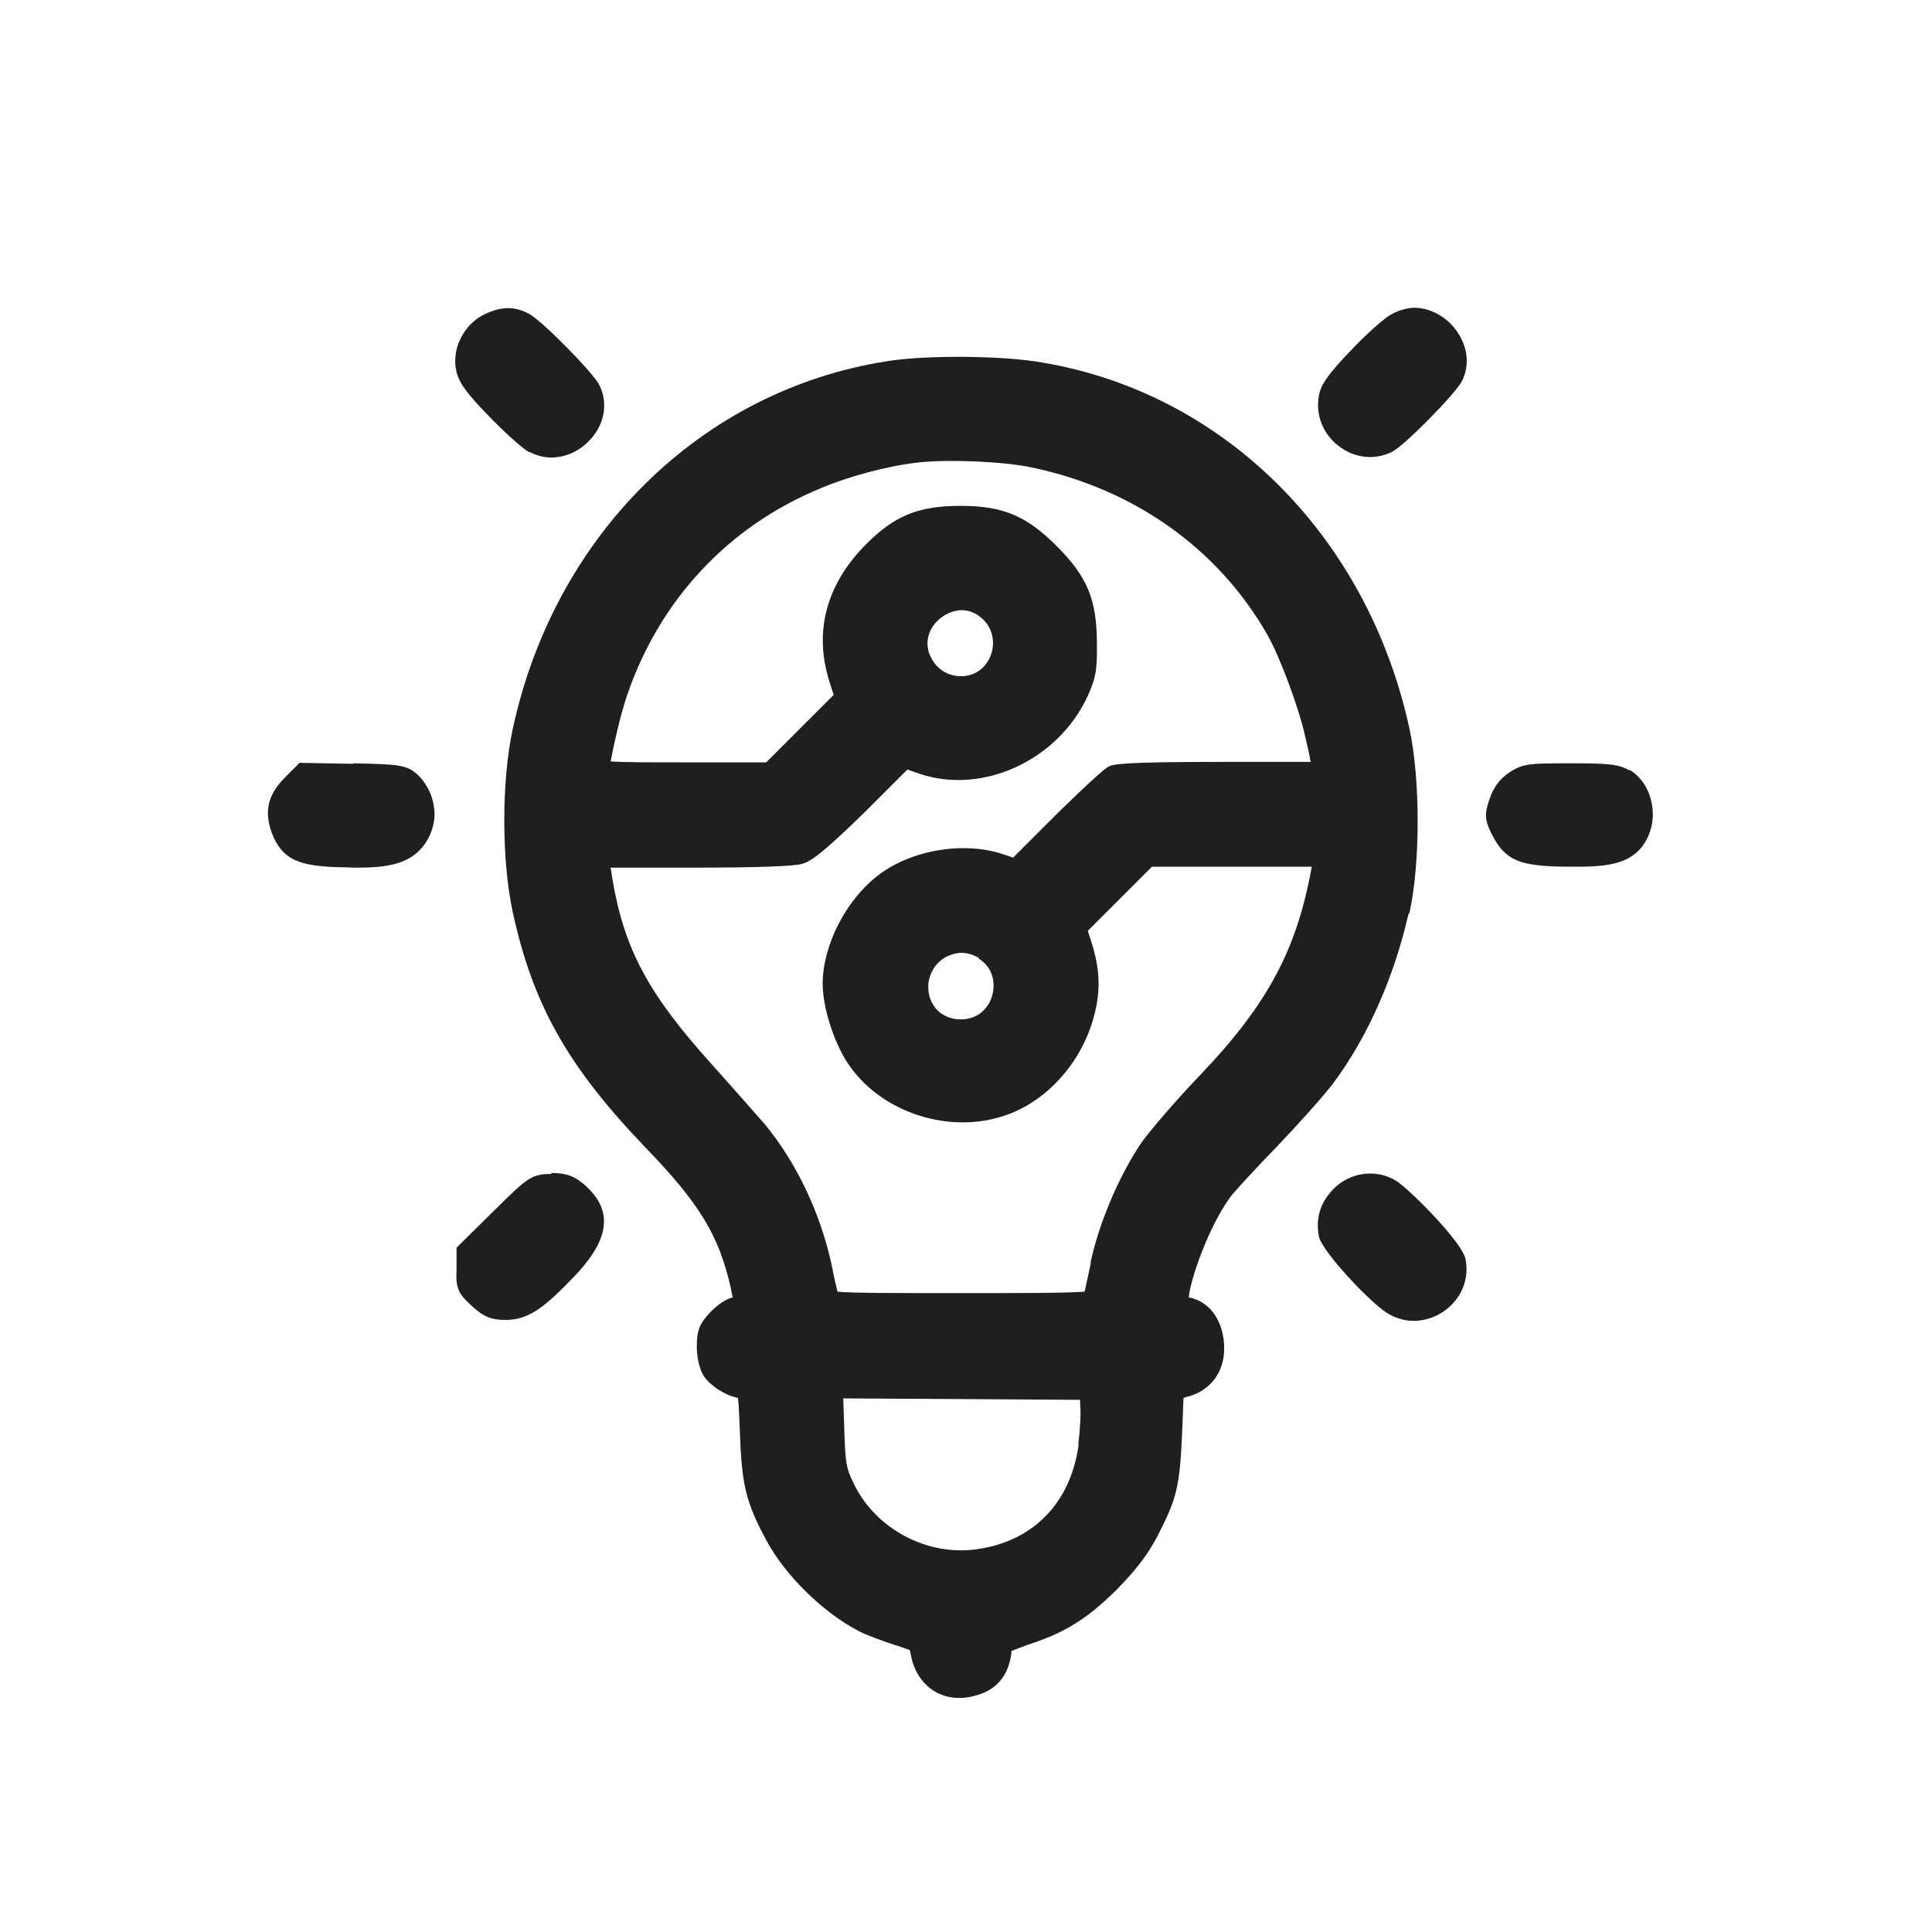 <?xml version="1.0" encoding="UTF-8"?>
<svg id="_Слой_1" data-name="Слой 1" xmlns="http://www.w3.org/2000/svg" viewBox="0 0 40.37 40.37">
  <defs>
    <style>
      .cls-1 {
        fill: #1f1f1f;
      }
    </style>
  </defs>
  <path class="cls-1" d="M11.06,9.44c.15.08.31.12.46.12.27,0,.55-.11.77-.33.34-.33.43-.8.23-1.19-.13-.26-1.2-1.34-1.46-1.48-.32-.17-.6-.16-.96.02-.41.21-.66.7-.57,1.15.05.27.24.51.7.98.21.22.66.65.83.74Z"/>
  <path class="cls-1" d="M29.55,6.43c-.15,0-.38.07-.53.17-.14.09-.51.42-.8.73-.45.47-.62.7-.66.93-.08.41.09.83.44,1.08.19.14.41.21.63.21.16,0,.32-.04.46-.11.27-.14,1.33-1.22,1.46-1.48.15-.3.13-.66-.07-.98-.21-.34-.57-.55-.94-.55Z"/>
  <path class="cls-1" d="M29.45,19.08c.23-1.03.23-2.8,0-3.86-.89-4.08-3.96-7.09-7.83-7.67-.82-.12-2.32-.13-3.1,0-3.87.61-6.94,3.63-7.81,7.7-.23,1.08-.23,2.71,0,3.79.42,1.94,1.14,3.23,2.77,4.93,1.14,1.18,1.54,1.84,1.79,2.94,0,.04.03.13.04.2-.21.05-.42.26-.45.29-.24.25-.3.39-.3.74,0,.18.04.45.15.62.15.21.45.4.71.45.02.15.03.46.04.72.04,1.09.12,1.45.55,2.25.39.73,1.18,1.51,1.93,1.9.15.08.5.21.75.29.13.04.3.1.32.11,0,.01.02.07.02.08.05.33.23.61.48.77.16.1.34.15.54.15.12,0,.24-.02.37-.06.28-.08.63-.29.71-.85,0-.02.01-.07,0-.07h0s.21-.08.34-.13c.78-.25,1.24-.54,1.85-1.14.43-.44.66-.74.87-1.14.4-.78.46-1.02.51-2.13l.03-.75.06-.02c.48-.11.79-.5.79-1.01,0-.57-.3-.99-.74-1.07.03-.37.41-1.47.87-2.1.1-.13.54-.61.98-1.06.43-.45.98-1.06,1.18-1.33.71-.96,1.26-2.2,1.56-3.52ZM22.54,30.18c-.16,1.19-.91,1.99-2.05,2.18-1.08.19-2.21-.4-2.67-1.4-.14-.29-.16-.41-.18-1.15l-.02-.59,4.95.03v.11c.02.15,0,.51-.04.83ZM22.79,26.41c-.04.19-.08.37-.11.5,0,.03-.01.05-.02.08-.35.03-1.42.03-2.58.03-1.36,0-2.3,0-2.58-.03-.03-.12-.08-.33-.12-.55-.23-1.07-.73-2.14-1.4-2.95-.16-.18-.64-.73-1.08-1.22-1.34-1.48-1.85-2.42-2.1-3.88l-.04-.26h1.7c1.38,0,2.16-.03,2.3-.08.19-.05.45-.24,1.33-1.1l.87-.87.26.09c1.31.44,2.88-.28,3.5-1.61.17-.37.21-.55.2-1.11,0-.92-.2-1.4-.84-2.04-.63-.63-1.12-.84-2.01-.84s-1.38.21-1.97.8c-.83.83-1.1,1.82-.77,2.87l.09.28-1.41,1.41h-1.69c-.77,0-1.29,0-1.56-.02.06-.33.21-1,.35-1.4.68-1.98,2.11-3.51,4.02-4.3.58-.25,1.4-.47,2.01-.54.58-.08,1.85-.03,2.43.1,2.13.45,3.88,1.69,4.91,3.49.26.45.67,1.56.79,2.12.04.16.07.31.1.44,0,.04.01.07.02.1h-1.82c-2.2,0-2.3.05-2.41.1-.18.1-1.11,1.02-1.15,1.06l-.84.84-.18-.06c-.82-.29-1.94-.11-2.64.43-.67.51-1.16,1.46-1.16,2.27,0,.48.23,1.21.52,1.65.65.99,2.02,1.48,3.19,1.13.87-.25,1.62-1.02,1.92-1.97.18-.58.18-1.05,0-1.64l-.09-.28,1.34-1.34h3.34c-.31,1.73-.92,2.87-2.31,4.33-.49.51-1.08,1.19-1.28,1.48-.47.72-.86,1.66-1.03,2.45ZM19.49,13.09c.11-.16.27-.27.45-.32.05-.01.1-.02.15-.02.13,0,.25.04.35.11h0c.31.21.35.55.28.78-.07.24-.28.49-.64.49-.26,0-.5-.14-.62-.38-.12-.22-.1-.46.03-.66ZM20.45,20.03c.32.2.35.54.28.78-.07.24-.28.49-.65.49h-.01c-.2,0-.39-.08-.51-.22-.12-.14-.18-.33-.16-.53.03-.25.18-.47.4-.57.09-.04.19-.07.29-.07.13,0,.25.04.37.11h0Z"/>
  <path class="cls-1" d="M7.38,15.96l-1.12-.02-.3.3c-.36.36-.44.7-.29,1.14.22.6.6.71,1.37.74.16,0,.3.01.44.01.63,0,.96-.09,1.22-.3.23-.2.37-.49.38-.8,0-.31-.12-.61-.34-.83-.24-.22-.39-.23-1.35-.25Z"/>
  <path class="cls-1" d="M34.05,16.1c-.23-.14-.49-.15-1.24-.15-.82,0-.99,0-1.27.19-.2.13-.34.32-.42.57-.1.29-.1.42.05.72.29.57.6.66,1.5.68.12,0,.23,0,.33,0,.65,0,1.06-.09,1.32-.43.19-.26.26-.59.19-.91-.06-.3-.23-.55-.47-.69Z"/>
  <path class="cls-1" d="M11.52,24.53c-.42,0-.51.09-1.2.77l-.78.77v.45c-.02.39.03.51.32.77.25.23.41.29.71.29.49,0,.83-.28,1.46-.94.42-.45.6-.81.59-1.15-.01-.26-.14-.49-.39-.72-.23-.2-.4-.26-.71-.26Z"/>
  <path class="cls-1" d="M29.24,24.72c-.39-.29-.94-.26-1.32.07h0c-.32.29-.44.65-.36,1.05.07.32,1.07,1.37,1.4,1.58.18.12.38.18.58.18.22,0,.44-.07.63-.2.37-.26.54-.68.45-1.1-.07-.33-1.03-1.31-1.37-1.57Z"/>
</svg>